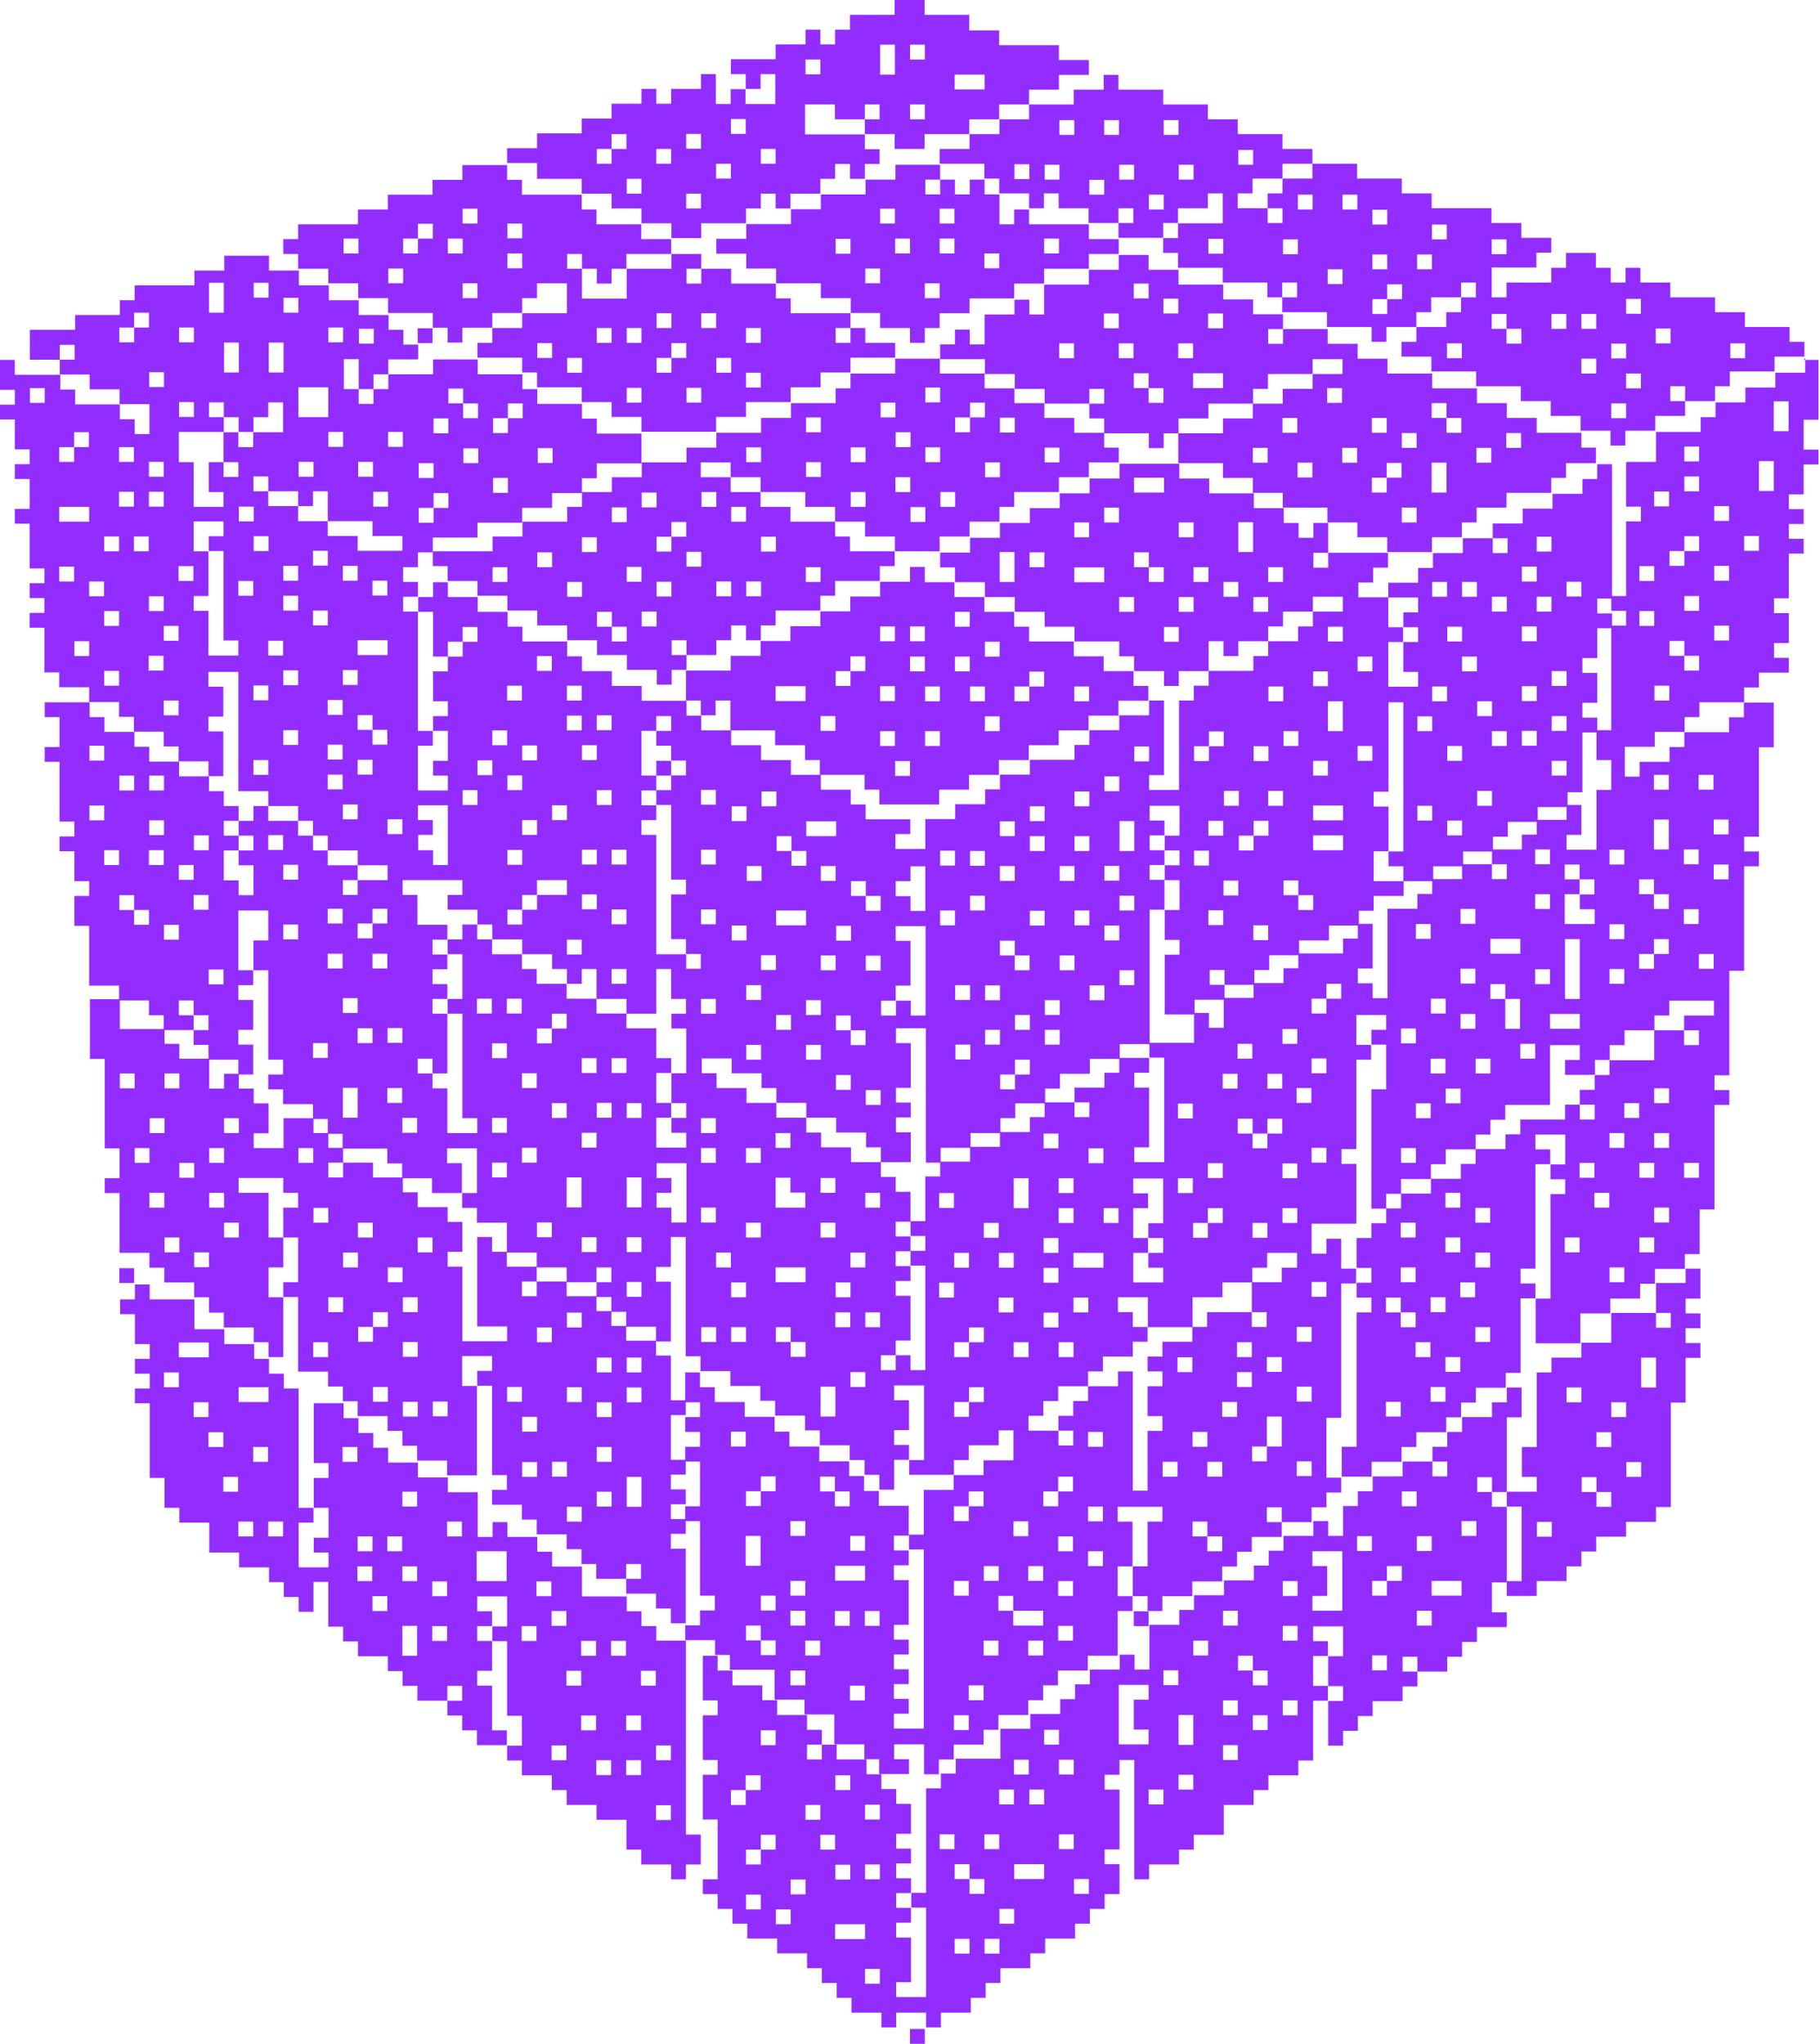 <?xml version="1.0" encoding="UTF-8"?> <svg xmlns="http://www.w3.org/2000/svg" width="595" height="668" viewBox="0 0 595 668" fill="none"><path d="M336.504 38.995H326.732V43.837H316.96V48.681H307.188V53.523H321.804V58.367H326.649V63.209H336.421V68.052H341.265V63.209H346.109V68.052H355.881V72.895H365.653V68.052H370.497V72.895H365.653V77.739H380.269V72.895H385.113V68.052H394.885V63.209H399.729V72.979H385.113V77.822H380.269V82.665H385.113V87.508H399.729V92.351H414.345V97.194H419.189V92.351H424.034V97.194H419.189V102.037H433.805V106.88H448.422V111.723H453.266V106.88H463.038V102.037H467.882V97.194H477.654V92.351H482.498V97.194H477.654V102.037H472.81V106.88H463.038V111.723H458.193V116.566H467.965V121.409H482.581V126.252H497.198V131.095H506.969V135.938H516.741V140.781H526.513V145.624H531.357V140.781H541.129V135.938H550.901V131.095H546.057V126.252H550.901V131.095H560.673V126.252H565.517V121.409H580.133V116.566H589.905V111.723H585.061V106.88H570.445V102.037H560.673V97.194H546.057V92.351H536.285V87.508H531.441V92.351H526.597V87.508H521.753V82.665H511.981V87.508H507.136V92.351H492.52V97.194H487.676V87.424H502.292V82.582H507.136V77.739H497.365V72.895H487.593V68.052H468.049V63.209H458.277V58.367H443.661V53.523H429.045V58.367H419.273V63.209H414.429V68.052H419.273V72.895H414.429V68.052H404.657V63.209H409.501V58.367H419.273V53.523H429.045V48.681H419.273V43.837H404.657V38.995H394.885V34.151H380.269V29.308H365.653V24.465H360.809V29.308H351.037V34.151H336.421V38.995H336.504ZM336.504 58.533H331.66V53.691H336.504V58.533ZM399.896 82.915H395.052V78.073H399.896V82.915ZM477.904 117.067H473.06V112.224H477.904V117.067ZM565.684 112.224H570.529V117.067H565.684V112.224ZM541.296 107.381H546.141V112.224H541.296V107.381ZM536.452 126.92H531.608V122.077H536.452V126.92ZM531.608 97.695H536.452V102.538H531.608V97.695ZM526.764 112.308H531.608V117.15H526.764V112.308ZM526.764 131.846H531.608V136.69H526.764V131.846ZM516.992 102.621H521.836V107.465H516.992V102.621ZM516.992 117.234H521.836V122.077H516.992V117.234ZM507.22 102.621H512.064V107.465H507.22V102.621ZM487.676 78.24H492.52V83.082H487.676V78.24ZM487.676 102.621H492.52V107.465H497.365V112.308H492.52V107.465H487.676V102.621ZM468.132 73.397H472.977V78.24H468.132V73.397ZM463.288 83.166H468.132V88.009H463.288V83.166ZM448.672 68.553H453.516V73.397H448.672V68.553ZM448.672 83.166H453.516V88.009H448.672V83.166ZM448.672 97.778H453.516V92.936H458.361V97.778H453.516V102.621H448.672V97.778ZM438.9 63.627H443.744V68.47H438.9V63.627ZM434.056 88.009H438.9V92.852H434.056V88.009ZM424.284 63.627H429.128V68.47H424.284V63.627ZM419.44 78.24H424.284V83.082H419.44V78.24ZM404.824 49.014H409.668V53.858H404.824V49.014ZM390.208 53.858V58.7H385.364V53.858H390.208ZM380.436 39.245H385.28V44.088H380.436V39.245ZM375.592 63.627H380.436V68.47H375.592V63.627ZM370.747 53.858V58.7H365.903V53.858H370.747ZM360.976 39.245H365.82V44.088H360.976V39.245ZM356.131 58.784H360.976V63.627H356.131V58.784ZM346.36 39.245H351.204V44.088H346.36V39.245ZM341.515 53.858H346.36V58.7H341.515V53.858Z" fill="#922CFF"></path><path d="M590.156 116.984V121.826H580.384V126.67H570.612V131.512H560.84V136.355H555.996V141.199H541.38V150.968H531.608V165.58H536.452V170.423H531.608V194.805H526.764V199.648H531.608V204.491H526.764V238.643H521.92V248.412H526.764V258.182H521.92V277.721H512.148V272.878H516.992V263.108H512.148V267.951H502.376V272.794H497.532V277.637H487.76V282.48H492.604V287.323H487.76V282.48H477.988V287.323H468.216V292.167H463.372V297.009H453.6V326.234H448.756V321.392H443.911V316.548H448.756V301.936H443.911V306.779H439.067V311.622H424.451V316.465H419.607V321.308H409.835V326.151H400.063V335.92H395.219V331.077H390.375V340.847H375.759V345.69H380.603V379.842H370.831V374.999H375.675V355.459H370.831V350.616H375.675V345.773H365.903V350.616H361.059V355.459H351.287V360.302H356.131V365.146H351.287V360.302H341.515V365.146H336.671V369.988H326.899V374.831H317.127V379.674H307.355V384.517H302.511V399.13H297.667V403.973H302.511V408.816H297.667V413.659H302.511V447.811H297.667V442.967H292.823V447.811H287.979V442.967H292.823V438.124H297.667V423.512H292.823V418.669H297.667V413.826H292.823V408.983H297.667V404.14H292.823V399.297H297.667V389.527H292.823V384.684H287.979V379.842H278.207V374.999H268.435V370.155H263.591V365.312H253.819V360.469H244.047V355.626H234.275V350.783H229.431V345.94H239.203V350.783H248.975V355.626H253.819V360.469H263.591V365.312H273.363V370.155H283.134V374.999H287.979V379.842H297.751V370.072H292.906V365.229H297.751V360.386H292.906V355.543H297.751V340.931H292.906V336.087H302.678V380.008H307.522V375.165H317.294V370.322H327.066V365.479H331.91V360.636H341.682V355.793H346.527V350.95H356.298V346.107H366.07V341.264H375.842V297.344H380.686V287.574H375.842V282.731H380.686V277.888H375.842V273.045H380.686V268.202H375.842V263.359H385.614V273.128H380.77V277.971H385.614V282.814H380.77V287.658H385.614V297.427H380.77V307.197H385.614V312.039H380.77V331.578H390.542V326.736H400.314V321.892H395.47V317.049H400.314V321.892H410.086V317.049H414.93V312.206H424.702V307.363H434.474V302.52H444.246V297.677H449.09V292.834H458.862V287.992H449.09V278.222H453.934V263.609H449.09V258.766H453.934V229.541H458.778V278.306H453.934V283.148H458.778V287.992H468.55V283.148H478.322V278.306H488.094V273.462H492.938V268.619H502.71V263.776H512.482V258.934H517.326V239.394H522.17V234.551H517.326V229.708H522.17V219.939H517.326V215.096H522.17V205.326H527.014V200.483H522.17V195.641H527.014V151.719H522.17V156.562H517.326V161.406H507.554V166.248H497.782V171.091H488.01V175.934H492.854V180.777H488.01V175.934H478.238V180.777H468.466V185.62H463.622V190.463H453.85V195.306H463.622V200.149H458.778V204.992H463.622V209.835H458.778V219.605H463.622V224.448H453.85V209.835H458.695V204.992H453.85V195.223H444.078V190.38H448.923V185.537H453.767V180.694H434.223V185.537H429.379V180.694H434.223V170.924H429.379V175.767H424.535V170.924H419.69V166.081H409.919V161.238H395.303V156.395H385.531V151.552H365.987V156.395H356.215V161.238H346.443V166.081H336.671V170.924H326.899V175.767H317.127V180.61H307.355V185.453H312.2V190.297H321.972V195.139H331.743V199.982H341.515V204.826H351.287V209.669H365.903V214.511H370.747V219.354H380.519V224.197H385.364V219.354H395.135V209.585H399.98V214.428H404.824V209.585H414.596V204.742H419.44V199.899H429.212V195.056H438.984V199.899H429.212V204.742H424.368V209.585H414.596V214.428H409.752V219.271H395.135V224.114H390.291V228.957H385.447V258.182H375.675V253.339H380.519V228.957H375.675V233.8H365.903V238.643H356.131V243.486H351.287V248.329H336.671V253.172H326.899V258.015H322.055V262.858H312.283V267.701H302.511V277.47H292.739V272.628H297.584V267.784H282.967V262.941H278.123V258.098H268.351V253.255H258.579V248.412H248.808V243.569H239.036V238.726H229.264V233.883H224.42V229.04H209.803V224.197H200.032V219.354H190.26V214.511H185.416V209.669H170.799V204.826H165.955V199.982H156.183V195.139H146.411V190.297H141.567V195.139H136.723V199.982H141.567V214.595H146.411V209.752H151.256V204.909H156.1V209.752H151.256V214.595H146.411V219.438H141.567V229.208H146.411V234.05H141.567V238.893H146.411V248.663H141.567V253.506H146.411V258.349H136.64V243.736H141.484V238.893H136.64V199.899H131.795V195.056H136.64V190.213H131.795V185.37H136.64V180.527H141.484V175.684H156.1V170.841H170.716V165.998H180.488V161.155H190.26V156.312H195.104V151.469H209.72V141.699H195.104V136.856H190.26V132.014H175.644V127.17H170.799V122.327H156.183V117.484H141.567V122.327H126.951V127.17H122.107V132.014H117.263V127.17H112.419V117.401H117.263V127.17H122.107V122.327H126.951V117.484H136.723V112.641H131.879V107.799H127.035V102.955H117.263V98.112H107.491V93.269H97.719V88.427H87.947V83.584H73.331V88.427H63.559V93.269H44.015V98.112H39.171V102.955H24.555V107.799H9.772V117.568H19.544V112.725H24.388V117.568H19.544V122.411H29.316V127.254H39.088V132.097H48.859V141.867H44.015V137.023H39.171V132.18H24.555V127.338H19.711V122.494H4.844V117.652H0V127.421H4.844V132.264H0V137.107H4.844V146.876H9.688V151.719H4.844V156.562H9.688V166.332H4.844V171.175H9.688V185.787H14.533V190.63H9.688V195.473H14.533V200.316H9.688V205.159H14.533V219.772H19.377V224.615H29.149V229.458H38.921V234.301H43.765V239.144H53.537V243.987H58.381V248.83H68.153V253.673H72.997V239.06H68.153V234.217H72.997V224.448H68.153V219.605H77.925V258.599H87.697V263.442H97.468V268.285H102.313V273.128H107.157V277.971H116.929V282.814H126.701V287.658H116.929V292.5H112.085V287.658H116.929V282.814H107.157V277.971H102.313V273.128H97.468V268.285H87.697V263.442H82.852V268.285H78.008V273.128H82.852V277.971H78.008V282.814H82.852V292.584H78.008V287.741H73.164V277.971H78.008V273.128H73.164V268.285H78.008V263.442H73.164V258.599H68.32V253.756H58.548V248.913H48.776V244.07H43.932V239.227H34.16V234.384H29.316V229.541H14.616V234.384H19.46V244.154H14.616V248.997H19.46V268.536H24.305V273.379H19.46V278.222H24.305V287.992H29.149V292.834H24.305V302.604H29.149V322.143H38.921V326.986H48.693V331.829H53.537V336.672H63.309V331.829H58.464V326.986H63.309V331.829H68.153V336.672H63.309V341.515H68.153V346.358H77.925V351.201H82.769V341.431H77.925V336.589H82.769V326.819H77.925V321.976H82.769V317.133H77.925V297.594H87.697V307.363H82.852V317.133H87.697V346.358H92.541V351.201H87.697V356.044H92.541V360.887H102.313V365.73H107.157V370.573H112.001V375.416H126.617V380.259H131.461V385.102H141.233V389.945H151.005V380.175H146.161V375.332H155.933V389.945H151.089V394.788H155.933V399.631H165.705V409.4H175.477V414.243H185.248V419.086H195.02V414.243H199.865V419.086H195.02V423.93H199.865V428.772H204.709V433.615H214.481V438.458H219.325V418.919H214.481V414.077H219.325V404.307H224.169V443.301H229.013V448.144H238.785V452.987H248.557V457.83H253.401V462.673H263.173V467.517H268.017V472.359H277.789V477.202H282.633V482.046H287.478V486.888H292.322V477.119H297.166V472.276H292.322V467.433H297.166V457.664H292.322V452.82H302.094V477.202H297.249V482.046H311.866V477.202H316.71V472.359H326.482V467.517H331.326V477.286H321.554V482.129H311.782V486.972H302.01V501.584H297.166V506.427H302.01V564.961H292.238V560.118H297.082V555.275H292.238V550.432H297.082V545.589H292.238V540.746H297.082V535.903H292.238V531.06H297.082V516.447H292.238V511.604H297.082V506.761H292.238V501.918H297.082V492.149H287.311V487.306H282.466V482.463H277.622V477.62H267.85V472.777H258.078V467.934H253.234V463.091H243.462V458.248H233.69V453.405H228.846V448.562H224.002V458.331H228.846V463.174H224.002V468.017H228.846V472.861H224.002V477.703H228.846V492.316H224.002V497.159H228.846V521.541H233.69V526.384H228.846V531.227H224.002V536.07H233.774V540.913H238.618V545.756H253.234V555.525H263.006V560.368H272.778V570.138H282.55V574.981H287.394V579.824H297.166V574.981H292.322V570.138H302.094V579.907H306.938V575.064H311.782V570.221H321.554V565.378H326.398V560.535H336.17V555.693H341.014V550.849H345.858V546.006H355.63V541.163H365.402V526.551H370.246V521.708H365.402V511.939H370.246V497.326H365.402V492.483H380.018V497.326H375.174V511.939H370.33V521.708H375.174V526.551H380.018V521.708H389.79V516.865H399.562V512.022H404.406V507.179H409.25V502.336H419.022V497.493H414.178V492.65H419.022V497.493H428.794V492.65H433.638V487.807H438.483V482.964H433.638V463.425H438.483V419.504H443.327V414.661H438.483V404.892H433.638V409.734H428.794V399.965H443.41V380.426H438.566V375.583H443.41V346.358H448.254V341.515H443.41V331.745H453.182V336.589H448.338V341.431H453.182V356.044H448.338V395.039H453.182V390.195H458.026V385.352H467.798V380.509H472.642V375.667H482.414V370.823H487.259V365.98H492.103V361.137H506.719V341.598H516.491V346.441H511.647V351.284H521.418V346.441H526.263V341.598H531.107V336.755H540.879V331.912H545.723V327.069H560.339V331.912H550.567V336.755H555.411V341.598H550.567V336.755H540.795V346.525H526.179V351.368H521.335V356.211H516.491V361.054H521.335V365.897H516.491V361.054H511.647V365.897H497.03V370.74H492.186V375.583H482.414V380.426H477.57V385.269H467.798V390.112H458.026V394.955H453.182V399.798H448.338V404.641H443.494V414.41H448.338V419.253H443.494V424.096H448.338V428.939H443.494V472.861H438.65V482.63H448.422V477.787H458.193V472.944H463.038V468.101H472.81V463.258H477.654V458.415H482.498V453.572H492.27V448.729H497.114V424.347H501.958V419.504H497.114V414.661H501.958V380.509H506.802V375.667H501.958V370.823H511.73V380.593H506.886V385.436H511.73V390.279H506.886V424.43H502.042V439.043H516.658V429.273H526.43V424.43H536.202V419.587H541.046V414.744H550.818V409.901H555.662V395.289H560.506V361.137H565.35V356.294H560.506V351.452H565.35V317.3H570.194V283.148H575.039V278.306H570.194V273.462H575.039V244.237H579.883V229.625H570.111V234.468H565.267V239.311H550.651V244.154H545.806V248.997H536.035V253.84H531.19V244.07H540.962V239.227H550.734V234.384H555.578V229.541H570.194V224.698H575.039V219.855H584.81V215.012H579.966V210.169H584.81V200.4H579.966V195.557H584.81V180.944H589.655V176.102H584.81V171.258H589.655V166.415H584.81V161.572H589.655V151.803H594.499V146.96H589.655V137.191H594.499V117.652H589.655L590.156 116.984ZM502.376 199.899V195.056H507.22V199.899H502.376ZM512.148 253.506H507.304V248.663H512.148V253.506ZM512.148 238.893H507.304V234.05H512.148V238.893ZM512.148 190.13H516.992V194.973H512.148V190.13ZM512.148 219.354V224.197H507.304V219.354H512.148ZM502.376 175.434H507.22V180.276H502.376V175.434ZM497.532 185.203H502.376V190.046H497.532V185.203ZM497.532 204.742H502.376V209.585H497.532V204.742ZM497.532 224.281H502.376V229.124H497.532V224.281ZM497.532 238.893H502.376V243.736H497.532V238.893ZM477.988 273.045H473.144V268.202H477.988V273.045ZM477.988 248.663H473.144V243.82H477.988V248.663ZM477.988 219.438V214.595H482.832V219.438H477.988ZM487.76 263.359H482.916V258.516H487.76V263.359ZM492.604 243.82H487.76V238.977H492.604V243.82ZM487.76 195.056H492.604V199.899H487.76V195.056ZM487.76 229.208V234.05H482.916V229.208H487.76ZM477.988 190.213H482.832V195.056H477.988V190.213ZM477.988 204.826V209.669H473.144V204.826H477.988ZM468.216 190.213H473.06V195.056H468.216V190.213ZM468.216 224.365H473.06V229.208H468.216V224.365ZM463.372 234.134H468.216V238.977H463.372V234.134ZM463.372 263.359H468.216V268.202H463.372V263.359ZM443.828 214.595H448.672V219.438H443.828V214.595ZM443.828 243.82H448.672V248.663H443.828V243.82ZM331.66 190.213H326.816V180.443H331.66V190.213ZM341.432 185.37H336.588V180.527H341.432V185.37ZM385.364 170.758H390.208V175.6H385.364V170.758ZM370.747 156.145H380.519V160.988H370.747V156.145ZM351.204 170.758H356.048V175.6H351.204V170.758ZM360.976 190.297H351.204V185.453H360.976V190.297ZM360.976 170.758V165.915H365.82V170.758H360.976ZM370.747 199.982H365.903V195.139H370.747V199.982ZM375.592 190.213V185.37H370.747V180.527H375.592V185.37H380.436V190.213H375.592ZM385.364 209.752H380.519V204.909H385.364V209.752ZM390.208 199.982H385.364V195.139H390.208V199.982ZM395.052 190.213H390.208V185.37H395.052V190.213ZM404.824 195.056H399.98V190.213H404.824V195.056ZM404.824 180.443V170.674H409.668V180.443H404.824ZM414.596 199.982H409.752V195.139H414.596V199.982ZM419.44 190.213H414.596V185.37H419.44V190.213ZM399.896 302.353H395.052V297.51H399.896V302.353ZM395.052 273.128V268.285H399.896V273.128H395.052ZM404.824 292.667H399.98V287.824H404.824V292.667ZM414.596 307.28H409.752V302.437H414.596V307.28ZM414.596 263.359V258.516H419.44V263.359H414.596ZM438.984 238.977H434.14V229.208H438.984V238.977ZM434.14 204.826H438.984V209.669H434.14V204.826ZM429.295 219.438H434.14V224.281H429.295V219.438ZM429.295 248.663H434.14V253.506H429.295V248.663ZM429.295 263.275H439.067V268.118H429.295V263.275ZM429.295 273.045H439.067V277.888H429.295V273.045ZM429.295 292.584V297.427H424.451V292.584H419.607V287.741H424.451V292.584H429.295ZM424.451 238.977V243.82H419.607V238.977H424.451ZM414.679 224.365H419.523V229.208H414.679V224.365ZM409.835 243.903H414.679V248.747H409.835V243.903ZM409.835 273.128V268.285H414.679V273.128H409.835V277.971H404.991V273.128H409.835ZM404.991 258.516V263.359H400.147V258.516H404.991ZM390.375 243.903H395.219V239.06H400.063V243.903H395.219V248.747H390.375V243.903ZM390.375 278.055H395.219V282.898H390.375V278.055ZM317.211 346.275H312.367V341.431H317.211V346.275ZM322.055 341.431V336.589H326.899V341.431H322.055ZM336.671 351.201H331.827V356.044H326.983V351.201H331.827V346.358H336.671V351.201ZM336.671 336.589H331.827V331.745H336.671V336.589ZM346.443 341.431H341.599V336.589H346.443V341.431ZM351.287 302.437V297.594H356.131V302.437H351.287ZM370.831 321.976H365.987V317.133H370.831V321.976ZM370.831 297.594H365.987V292.751H370.831V297.594ZM370.831 243.987H375.675V248.83H370.831V243.987ZM370.831 268.369V278.138H365.987V268.369H370.831ZM361.059 253.756H365.903V258.599H361.059V253.756ZM361.059 282.981H365.903V287.824H361.059V282.981ZM361.059 302.52H365.903V307.363H361.059V302.52ZM361.059 322.059V326.902H356.215V322.059H361.059ZM351.287 258.683H356.131V263.526H351.287V258.683ZM351.287 273.295H356.131V278.138H351.287V273.295ZM346.443 283.065H351.287V287.908H346.443V283.065ZM346.443 312.29H351.287V317.133H346.443V312.29ZM346.443 326.902V331.745H341.599V326.902H346.443ZM336.671 263.526H341.515V268.369H336.671V263.526ZM336.671 273.295H341.515V278.138H336.671V273.295ZM336.671 297.677H341.515V302.52H336.671V297.677ZM326.899 268.453H331.743V273.295H326.899V268.453ZM326.899 283.065H331.743V287.908H326.899V283.065ZM326.899 307.447H331.743V312.29H336.588V317.133H331.743V312.29H326.899V307.447ZM326.899 322.059V326.902H322.055V322.059H326.899ZM317.127 278.138H321.972V282.981H317.127V278.138ZM317.127 292.751H321.972V297.594H317.127V292.751ZM317.127 321.976V326.819H312.283V321.976H317.127ZM307.355 278.055H312.2V282.898H307.355V278.055ZM307.355 297.594H312.2V302.437H307.355V297.594ZM248.808 346.358H243.963V341.515H248.808V346.358ZM248.808 326.819H243.963V321.976H248.808V326.819ZM248.808 317.049V312.206H253.652V317.049H248.808ZM258.579 336.589H253.735V331.745H258.579V336.589ZM253.735 302.437V297.594H263.507V302.437H253.735ZM268.351 346.358H263.507V341.515H268.351V346.358ZM268.351 331.745H263.507V326.902H268.351V331.745ZM268.351 317.133V312.29H273.196V317.133H268.351ZM268.351 287.908V283.065H273.196V287.908H268.351ZM278.123 356.211H273.279V351.368H278.123V356.211ZM278.123 341.598V336.755H273.279V331.912H278.123V336.755H282.967V341.598H278.123ZM287.895 361.137H283.051V356.294H287.895V361.137ZM283.051 317.216V312.373H287.895V317.216H283.051ZM292.823 287.992H297.667V283.148H302.511V297.761H297.667V292.918H292.823V287.992ZM292.823 326.986V322.143H297.667V307.53H292.823V302.688H302.595V331.912H297.751V327.069H292.906V331.912H288.062V327.069H292.906L292.823 326.986ZM278.207 287.992H283.051V292.834H287.895V297.677H283.051V292.834H278.207V287.992ZM278.207 302.604V307.447H273.363V302.604H278.207ZM263.591 268.453H273.363V273.295H263.591V268.453ZM258.746 273.295V278.138H263.591V282.981H258.746V278.138H253.902V273.295H258.746ZM248.975 258.683H253.819V263.526H248.975V258.683ZM248.975 283.065V287.908H244.13V283.065H248.975ZM239.203 263.526H244.047V268.369H239.203V263.526ZM239.203 302.52H244.047V307.363H239.203V302.52ZM175.811 146.459H180.655V151.302H175.811V146.459ZM161.195 136.689H166.039V131.846H170.883V136.689H166.039V141.533H161.195V136.689ZM161.195 156.228H166.039V161.072H161.195V156.228ZM156.35 151.385H151.506V146.542H156.35V151.385ZM146.578 127.004H151.423V131.846H156.267V136.689H151.423V131.846H146.578V127.004ZM141.734 136.773H146.578V141.616H141.734V136.773ZM136.89 151.385H141.734V156.228H136.89V151.385ZM136.89 165.998H141.734V161.155H146.578V165.998H141.734V170.841H136.89V165.998ZM117.346 107.465H122.19V112.307H117.346V107.465ZM14.616 131.68H9.772V126.836H14.616V131.68ZM63.392 273.045H68.236V277.888H63.392V273.045ZM48.776 253.506H53.62V258.349H48.776V253.506ZM48.776 268.118H53.62V272.961H48.776V268.118ZM39.004 253.506H43.848V258.349H39.004V253.506ZM29.232 243.736H34.076V248.579H29.232V243.736ZM29.232 268.118V263.275H34.076V268.118H29.232ZM34.076 282.731V277.888H38.921V282.731H34.076ZM48.693 302.27H43.848V297.427H39.004V292.584H43.848V297.427H48.693V302.27ZM48.693 282.731V277.888H53.537V282.731H48.693ZM58.464 307.113H53.62V302.27H58.464V307.113ZM58.464 287.574V282.731H63.309V287.574H58.464ZM63.309 297.344V292.5H68.153V297.344H63.309ZM73.08 321.725H68.236V316.883H73.08V321.725ZM87.697 277.805V272.961H92.541V277.805H87.697ZM97.468 307.029H92.624V302.186H97.468V307.029ZM97.468 287.49H92.624V282.647H97.468V287.49ZM234.024 365.479V370.322H229.18V365.479H234.024ZM229.18 380.092V375.249H234.024V380.092H229.18ZM234.024 394.704V399.547H229.18V394.704H234.024ZM234.024 331.328H229.18V326.485H234.024V331.328ZM229.18 258.182H234.024V263.025H229.18V258.182ZM229.18 277.721H234.024V282.564H229.18V277.721ZM229.18 297.26H234.024V302.103H229.18V297.26ZM204.792 277.721V282.564H199.948V277.721H204.792ZM199.948 316.715H204.792V321.558H199.948V316.715ZM195.104 263.108V258.266H199.948V263.108H195.104ZM199.948 302.103V297.26H204.792V302.103H199.948ZM195.104 233.8H199.948V238.643H195.104V233.8ZM195.104 243.569V248.412H190.26V243.569H195.104ZM190.26 282.564V277.721H195.104V282.564H190.26ZM195.104 292.333V297.176H190.26V292.333H195.104ZM185.332 224.114H190.176V228.957H185.332V224.114ZM185.332 233.883H190.176V238.726H185.332V233.883ZM170.716 258.266H165.872V253.423H170.716V258.266ZM175.56 268.035V272.878H170.716V268.035H175.56ZM170.716 277.805V282.647H165.872V277.805H170.716ZM170.716 297.344V292.5H175.56V287.658H185.332V292.5H175.56V297.344H170.716V302.186H165.872V297.344H170.716ZM185.332 307.113H190.176V311.956H185.332V307.113ZM185.332 263.192V268.035H180.488V263.192H185.332ZM175.56 214.428H180.404V219.271H175.56V214.428ZM175.56 243.653V248.496H170.716V243.653H175.56ZM165.788 224.114H170.632V228.957H165.788V224.114ZM160.944 238.726H165.788V243.569H160.944V238.726ZM156.1 248.496H160.944V253.339H156.1V248.496ZM151.256 258.266H156.1V263.108H151.256V258.266ZM136.64 272.878H141.484V268.035H136.64V263.192H146.411V282.731H141.567V277.888H136.723V273.045L136.64 272.878ZM126.868 141.199H131.712V146.041H126.868V141.199ZM126.868 160.738V165.58H122.023V160.738H126.868ZM117.096 150.968H121.94V155.811H117.096V150.968ZM107.324 107.047H112.168V111.89H107.324V107.047ZM112.168 141.199V146.041H107.324V141.199H112.168ZM107.324 126.586V136.355H97.552V126.586H107.324ZM102.48 150.968V155.811H97.635V150.968H102.48ZM92.708 97.361H97.552V102.204H92.708V97.361ZM92.708 111.973V121.743H87.864V111.973H92.708ZM82.936 92.434H87.78V97.278H82.936V92.434ZM78.092 111.973V121.743H73.248V111.973H78.092ZM68.32 92.434H73.164V102.204H68.32V92.434ZM58.548 107.047H63.392V111.89H58.548V107.047ZM58.548 131.429H63.392V136.272H58.548V131.429ZM58.548 141.199H73.164V136.355H68.32V131.512H73.164V136.355H78.008V141.199H82.852V136.355H87.697V131.512H92.541V141.282H82.769V146.125H77.925V141.282H73.08V151.051H77.925V155.895H73.08V151.051H68.236V160.821H73.08V165.664H63.309V151.051H58.464V141.282L58.548 141.199ZM82.936 170.423H78.092V165.58H82.936V170.423ZM87.78 175.266V180.109H82.936V175.266H87.78ZM53.62 121.66V126.502H48.776V121.66H53.62ZM43.848 107.047V111.89H39.004V107.047H43.848V102.204H48.693V107.047H43.848ZM48.693 150.968H53.537V155.811H48.693V150.968ZM48.693 160.738H53.537V165.58H48.693V160.738ZM53.537 194.889V199.732H48.693V194.889H53.537ZM38.921 146.125H43.765V150.968H38.921V146.125ZM19.377 146.125H24.221V141.282H29.065V146.125H24.221V150.968H19.377V146.125ZM19.377 165.664H29.149V170.507H19.377V165.664ZM19.377 190.046V185.203H24.221V190.046H19.377ZM29.149 214.428H24.305V209.585H29.149V214.428ZM29.149 194.889V190.046H33.993V194.889H29.149ZM38.921 224.114H34.076V219.271H38.921V224.114ZM38.921 204.575H34.076V199.732H38.921V204.575ZM38.921 180.193H34.076V175.35H38.921V180.193ZM38.921 165.58V160.738H43.765V165.58H38.921ZM43.765 180.193V175.35H48.609V180.193H43.765ZM48.609 219.188V214.344H53.453V219.188H48.609ZM58.381 233.8H53.537V228.957H58.381V233.8ZM58.381 209.418H53.537V204.575H58.381V209.418ZM58.381 189.879V185.036H63.225V189.879H58.381ZM77.925 214.261H68.153V199.648H63.309V194.805H68.153V180.193H63.309V170.423H73.08V175.266H68.236V180.109H73.08V209.334H77.925V214.261ZM77.925 194.722V189.879H82.769V194.722H77.925ZM87.697 253.255H82.852V248.412H87.697V253.255ZM87.697 228.873H82.852V224.03H87.697V228.873ZM87.697 214.261V209.418H92.541V214.261H87.697ZM97.468 243.486H92.624V238.643H97.468V243.486ZM97.468 223.947H92.624V219.104H97.468V223.947ZM97.468 199.565H92.624V194.722H97.468V199.565ZM97.468 189.795H92.624V184.952H97.468V189.795ZM97.468 170.256V165.413H87.697V160.57H82.852V155.727H87.697V160.57H97.468V165.413H102.313V160.57H107.157V170.34H121.773V175.183H131.545V180.026H116.929V175.183H107.157V170.34H97.385L97.468 170.256ZM112.085 189.795V184.952H116.929V189.795H112.085ZM116.929 219.02V223.863H112.085V219.02H116.929ZM116.929 209.251H126.701V214.094H116.929V209.251ZM121.773 194.638V189.795H126.617V194.638H121.773ZM131.545 267.784V272.628H126.701V267.784H131.545ZM107.157 233.633V228.79H112.001V233.633H107.157ZM112.001 243.402V248.245H107.157V243.402H112.001ZM107.157 184.869H102.313V180.026H107.157V184.869ZM102.313 204.408V199.565H107.157V204.408H102.313ZM107.157 258.015V253.172H112.001V258.015H107.157ZM116.929 267.784H112.085V262.941H116.929V267.784ZM121.773 253.172H116.929V248.329H121.773V253.172ZM121.773 243.402V238.559H116.929V233.716H121.773V238.559H126.617V243.402H121.773ZM131.545 336.004V340.847H126.701V336.004H131.545ZM116.929 301.853H121.773V297.009H126.617V301.853H121.773V306.695H116.929V301.853ZM116.929 326.234V331.077H112.085V326.234H116.929ZM107.157 297.009H112.001V301.853H107.157V297.009ZM107.157 345.773H102.313V340.931H107.157V345.773ZM107.157 316.548V311.706H112.001V316.548H107.157ZM116.929 365.312H112.085V355.543H116.929V365.312ZM121.773 340.931H116.929V336.087H121.773V340.931ZM121.773 316.548V311.706H126.617V316.548H121.773ZM126.617 360.469V355.626H131.461V360.469H126.617ZM136.389 370.239H131.545V365.396H136.389V370.239ZM155.933 331.244V326.401H160.777V331.244H155.933ZM165.705 384.852H160.86V380.008H165.705V384.852ZM165.705 370.239H160.86V365.396H165.705V370.239ZM165.705 345.857H160.86V341.014H165.705V345.857ZM165.705 331.244V326.401H170.549V331.244H165.705ZM175.477 350.783V355.626H170.632V350.783H175.477ZM170.632 380.008V375.165H175.477V380.008H170.632ZM180.404 404.39H175.56V399.547H180.404V404.39ZM175.56 341.014V336.171H180.404V331.328H185.248V336.171H180.404V341.014H175.56ZM180.404 365.396V360.553H185.248V365.396H180.404ZM185.248 394.621V384.852H190.093V394.621H185.248ZM195.02 409.233H190.176V404.39H195.02V409.233ZM195.02 375.082H190.176V370.239H195.02V375.082ZM190.176 350.7V345.857H195.02V350.7H190.176ZM199.948 365.312H195.104V360.469H199.948V365.312ZM199.948 350.7V345.857H204.792V350.7H199.948ZM209.72 423.846H204.876V419.003H209.72V423.846ZM209.72 409.233H204.876V404.39H209.72V409.233ZM209.72 394.621H204.876V384.852H209.72V394.621ZM209.72 365.396H204.876V360.553H209.72V365.396ZM224.336 399.547H219.492V394.704H214.648V389.861H219.492V385.018H214.648V380.175H224.42V399.714L224.336 399.547ZM224.336 331.328H219.492V336.171H224.336V350.783H219.492V360.553H224.336V365.396H219.492V370.239H224.336V375.082H214.564V365.312H219.408V360.469H214.564V350.7H219.408V345.857H214.564V336.087H204.792V331.244H195.02V326.401H185.248V321.558H175.477V316.715H170.632V311.872H160.86V307.029H156.016V302.186H151.172V307.029H146.328V311.872H151.172V326.485H146.328V331.328H151.172V365.479H156.016V370.322H146.244V355.71H141.4V350.867H136.556V346.024H141.4V350.867H146.244V331.328H141.4V326.485H146.244V321.642H141.4V316.799H146.244V311.956H141.4V307.113H146.244V302.27H136.472V292.5H131.628V287.658H151.172V292.5H146.328V297.344H156.1V302.186H160.944V307.029H170.716V311.872H180.488V316.715H185.332V321.558H190.176V316.715H195.02V326.485H204.792V331.328H214.564V316.715H219.408V326.485H224.253V331.328H224.336ZM224.336 316.715V311.872H214.564V272.878H209.72V268.035H214.564V263.192H209.72V258.349H214.564V253.506H209.72V238.893H214.564V234.05H219.408V238.893H214.564V243.736H219.408V248.579H224.253V253.423H219.408V258.266H214.564V263.108H219.408V287.49H224.253V292.333H219.408V306.946H224.253V311.789H229.097V316.632H224.253L224.336 316.715ZM234.108 438.625H229.264V433.783H234.108V438.625ZM234.108 414.243V409.4H238.952V414.243H234.108ZM243.88 438.625H239.036V433.783H243.88V438.625ZM243.88 424.013H239.036V419.17H243.88V424.013ZM248.724 404.474H243.88V399.631H248.724V404.474ZM248.724 380.092H243.88V375.249H248.724V380.092ZM253.568 370.322H258.412V375.165H253.568V370.322ZM263.34 443.468H258.496V438.625H253.652V433.783H258.496V438.625H263.34V443.468ZM263.34 419.086H253.568V414.243H263.34V419.086ZM263.34 394.704H253.568V384.935H258.412V389.778H263.257V394.621L263.34 394.704ZM282.884 389.861H287.728V394.704H282.884V389.861ZM278.04 409.4H282.884V414.243H278.04V409.4ZM278.04 419.17V424.013H273.196V419.17H278.04ZM268.268 385.018H273.112V389.861H268.268V385.018ZM268.268 399.631H273.112V404.474H268.268V399.631ZM273.112 463.008H268.268V453.238H273.112V463.008ZM273.112 433.783V428.939H277.956V433.783H273.112ZM282.884 453.321H278.04V448.478H282.884V453.321ZM282.884 433.783V428.939H287.728V433.783H282.884ZM238.952 472.777V467.934H243.796V472.777H238.952ZM243.796 502.002H248.641V511.771H243.796V502.002ZM253.568 540.996H248.724V536.153H243.88V531.31H248.724V536.153H253.568V540.996ZM253.568 526.384H248.724V521.541H253.568V526.384ZM253.568 487.389H248.724V492.232H243.88V487.389H248.724V482.546H253.568V487.389ZM282.8 502.002V506.845H277.956V502.002H282.8ZM282.8 511.771V516.615H273.029V511.771H282.8ZM258.412 497.159H263.257V502.002H258.412V497.159ZM258.412 516.698H263.257V521.541H258.412V516.698ZM258.412 526.467H263.257V531.31H258.412V526.467ZM263.257 550.849H258.412V546.006H263.257V550.849ZM268.101 541.08H263.257V536.237H268.101V541.08ZM268.101 487.473V482.63H272.945V487.473H277.789V492.316H272.945V487.473H268.101ZM272.945 531.394V526.551H277.789V531.394H272.945ZM282.717 555.776H277.873V550.933H282.717V555.776ZM287.561 531.394H282.717V526.551H287.561V531.394ZM419.273 336.338H424.117V341.181H419.273V336.338ZM419.273 385.102V380.259H424.117V385.102H419.273ZM424.117 394.871V399.714H419.273V394.871H424.117ZM414.345 350.95H419.189V355.793H414.345V350.95ZM414.345 370.49V365.646H419.189V370.49H414.345V375.332H409.501V370.49H404.657V365.646H409.501V370.49H414.345ZM414.345 399.714V404.557H409.501V399.714H414.345ZM404.573 341.181H409.417V346.024H404.573V341.181ZM399.729 350.95H404.573V355.793H399.729V350.95ZM394.885 380.175H399.729V385.018H394.885V380.175ZM394.885 399.714V394.871H399.729V399.714H394.885V404.557H390.041V399.714H394.885ZM385.113 360.72H389.957V365.563H385.113V360.72ZM385.113 385.102H389.957V389.945H385.113V385.102ZM370.497 409.484H375.341V404.641H370.497V394.871H375.341V390.028H370.497V385.186H380.269V399.798H375.425V404.641H380.269V409.484H375.425V414.327H380.269V419.17H370.497V409.4V409.484ZM365.653 394.871V399.714H360.809V394.871H365.653ZM355.881 375.332H360.725V380.175H355.881V375.332ZM360.725 409.484V414.327H350.953V409.484H360.725ZM346.109 399.714V394.871H350.953V399.714H346.109ZM350.953 438.709V443.552H346.109V438.709H350.953ZM350.953 424.096H355.797V428.939H350.953V424.096ZM350.953 385.102V389.945H346.109V385.102H350.953ZM341.181 370.49H346.025V375.332H341.181V370.49ZM341.181 404.641H346.025V409.484H341.181V404.641ZM341.181 414.41H346.025V419.253H341.181V414.41ZM341.181 429.023H346.025V433.866H341.181V429.023ZM331.409 385.102H336.254V394.871H331.409V385.102ZM336.254 438.709V443.552H331.409V438.709H336.254ZM331.409 409.484V414.327H326.565V409.484H331.409ZM316.793 409.484V414.327H311.949V409.484H316.793ZM307.021 389.945H311.866V394.788H307.021V389.945ZM307.021 424.096V419.253H311.866V424.096H307.021ZM321.637 458.248H316.793V463.091H311.949V458.248H316.793V453.405H321.637V458.248ZM321.637 438.709H316.793V443.552H311.949V438.709H316.793V433.866H321.637V438.709ZM321.637 404.557V399.714H326.482V404.557H321.637ZM326.482 428.939V424.096H331.326V428.939H326.482ZM331.326 497.242H336.17V502.086H331.326V497.242ZM326.482 511.855V516.698H321.637V511.855H326.482ZM311.866 492.316H316.71V487.473H321.554V492.316H316.71V497.159H311.866V492.316ZM311.866 516.698H316.71V521.541H311.866V516.698ZM316.71 565.462H311.866V560.619H316.71V565.462ZM321.554 555.693H316.71V550.849H321.554V555.693ZM326.398 541.08H321.554V536.237H326.398V541.08ZM341.014 541.08H336.17V536.237H341.014V541.08ZM341.014 531.31H331.242V526.467H326.398V521.624H331.242V526.467H341.014V531.31ZM341.014 516.698H336.17V511.855H341.014V516.698ZM350.786 536.237H345.942V531.394H350.786V536.237ZM350.786 521.624H345.942V516.781H350.786V521.624ZM350.786 507.012H345.942V502.169H350.786V507.012ZM350.786 487.473H345.942V492.316H341.098V487.473H345.942V482.63H350.786V487.473ZM360.558 511.855H355.714V507.012H360.558V511.855ZM360.558 497.242H355.714V492.399H360.558V497.242ZM360.558 472.861H355.714V468.017H360.558V472.861ZM384.946 482.63H380.102V477.787H384.946V482.63ZM384.946 448.478V443.635H389.79V448.478H384.946ZM394.718 468.017V472.861H389.874V468.017H394.718ZM399.562 507.012H394.718V502.169H389.874V497.326H394.718V502.169H399.562V507.012ZM399.562 482.63H394.718V477.787H399.562V482.63ZM404.406 463.091H399.562V458.248H404.406V463.091ZM404.406 453.321V448.478H409.25V453.321H404.406ZM404.406 443.552V438.709H409.25V443.552H404.406ZM419.022 472.777H414.178V477.62H409.334V472.777H414.178V463.008H419.022V472.777ZM419.022 448.395H414.178V443.552H419.022V448.395ZM419.022 414.243V419.086H409.25V428.856H414.095V433.699H409.25V428.856H394.634V433.699H389.79V438.542H380.018V443.385H375.174V448.228H380.018V453.071H375.174V462.84H380.018V467.683H375.174V487.222H370.33V448.228H365.486V453.071H355.714V457.914H350.87V462.757H346.025V467.6H350.87V472.443H346.025V467.6H336.254V462.757H341.098V457.914H345.942V453.071H355.714V448.228H360.558V443.385H370.33V438.542H375.174V433.699H370.33V428.856H365.486V424.013H375.258V433.783H389.874V424.013H399.646V419.17H409.417V414.327H414.262V409.484H424.034V414.327H419.189L419.022 414.243ZM428.794 482.463H423.95V477.62H428.794V482.463ZM428.794 458.081H423.95V453.238H428.794V458.081ZM428.794 438.542H423.95V433.699H428.794V438.542ZM433.638 419.003V423.846H428.794V419.003H433.638ZM423.867 360.469V355.626H428.711V360.469H423.867ZM433.638 380.008H428.794V375.165H433.638V380.008ZM433.638 350.783H428.794V345.94H433.638V350.783ZM438.483 326.401H433.638V331.244H428.794V326.401H433.638V321.558H438.483V326.401ZM501.875 277.637H506.719V282.48H501.875V277.637ZM501.875 292.25H506.719V297.093H501.875V292.25ZM487.259 306.862H497.03V311.706H487.259V306.862ZM477.487 297.093H482.331V301.936H477.487V297.093ZM477.487 316.632H482.331V321.475H477.487V316.632ZM472.642 326.401V331.244H467.798V326.401H472.642ZM462.871 302.019H467.715V306.862H462.871V302.019ZM458.026 336.171H462.871V341.014H458.026V336.171ZM462.871 380.092H458.026V375.249H462.871V380.092ZM467.715 365.479H462.871V360.636H467.715V365.479ZM467.715 350.867V346.024H472.559V350.867H467.715ZM477.487 360.636H472.642V355.793H477.487V360.636ZM477.487 336.254V331.411H482.331V336.254H477.487ZM487.259 350.867H482.414V346.024H487.259V350.867ZM492.103 336.254V326.485H487.259V321.642H492.103V326.485H496.947V336.254H492.103ZM501.875 346.024H497.03V341.181H501.875V346.024ZM501.875 321.642V316.799H506.719V321.642H501.875ZM516.491 336.254H506.719V331.411H516.491V336.254ZM516.491 326.485H511.647V306.946H516.491V326.485ZM521.335 292.333H516.491V297.176H521.335V302.019H511.563V292.25H516.407V287.407H511.563V282.564H516.407V287.407H521.251V292.25L521.335 292.333ZM472.559 389.861H477.403V394.704H472.559V389.861ZM472.559 404.474H477.403V409.317H472.559V404.474ZM467.715 424.013H472.559V428.856H467.715V424.013ZM457.943 399.631H462.787V404.474H457.943V399.631ZM457.943 414.243H462.787V419.086H457.943V414.243ZM457.943 463.008H453.099V458.164H457.943V463.008ZM457.943 433.783V428.939H453.099V424.096H457.943V428.939H462.787V433.783H457.943ZM462.787 443.552V438.709H467.631V443.552H462.787ZM472.559 458.164H467.715V453.321H472.559V458.164ZM477.403 448.395H472.559V443.552H477.403V448.395ZM477.403 424.013V419.17H482.247V424.013H477.403ZM487.175 438.625H482.331V433.783H487.175V438.625ZM487.175 414.243H482.331V409.4H487.175V414.243ZM487.175 399.631H482.331V394.788H487.175V399.631ZM540.795 380.092V384.935H535.951V380.092H540.795ZM516.407 409.317H511.563V404.474H516.407V409.317ZM516.407 384.935V380.092H521.251V384.935H516.407ZM521.251 394.704V389.861H526.096V394.704H521.251ZM531.023 419.086H526.179V414.243H531.023V419.086ZM531.023 375.165H526.179V370.322H531.023V375.165ZM531.023 365.396V360.553H535.868V365.396H531.023ZM540.795 409.317H535.951V404.474H540.795V409.317ZM545.639 399.547H540.795V394.704H545.639V399.547ZM545.639 375.165H540.795V370.322H545.639V375.165ZM545.639 360.553H540.795V355.71H545.639V360.553ZM555.411 384.935H550.567V380.092H555.411V384.935ZM560.255 316.632H555.411V311.789H560.255V316.632ZM565.1 287.407H560.255V282.564H565.1V287.407ZM565.1 267.868V272.711H560.255V267.868H565.1ZM555.328 253.255H560.172V258.098H555.328V253.255ZM550.484 277.637H555.328V282.48H550.484V277.637ZM550.484 297.176H555.328V302.019H550.484V297.176ZM540.712 253.255H545.556V258.098H540.712V253.255ZM540.712 267.868H545.556V277.637H540.712V267.868ZM535.868 287.407H540.712V292.25H545.556V297.093H540.712V292.25H535.868V287.407ZM535.868 311.789H540.712V306.946H545.556V311.789H540.712V316.632H535.868V311.789ZM531.023 321.558H526.179V316.715H531.023V321.558ZM531.023 306.946H526.179V302.103H531.023V306.946ZM531.023 282.564H526.179V277.721H531.023V282.564ZM540.795 160.654H545.639V165.497H540.795V160.654ZM535.951 185.036H540.795V189.879H535.951V185.036ZM535.951 204.575V199.732H540.795V204.575H535.951ZM545.723 228.957H540.879V224.114H545.723V228.957ZM555.495 219.188H550.651V214.344H545.806V209.501H550.651V214.344H555.495V219.188ZM555.495 199.648H550.651V194.805H555.495V199.648ZM555.495 180.109H550.651V184.952H545.806V180.109H550.651V175.266H555.495V180.109ZM555.495 160.57H550.651V155.727H555.495V160.57ZM555.495 150.801H550.651V145.958H555.495V150.801ZM565.267 209.334H560.423V204.491H565.267V209.334ZM565.267 189.795H560.423V184.952H565.267V189.795ZM565.267 170.256H560.423V165.413H565.267V170.256ZM575.039 180.026H570.194V175.183H575.039V180.026ZM579.883 160.487H575.039V150.717H579.883V160.487ZM584.727 140.948H579.883V131.178H584.727V140.948Z" fill="#922CFF"></path><path d="M219.408 248.663H214.564V253.506L219.408 253.506V248.663Z" fill="#922CFF"></path><path d="M365.82 146.292H360.976V141.449H351.204V136.606H341.432V131.763H331.66V126.92H321.888V122.077H307.272V117.234H292.656V122.077H278.04V126.92H273.196V131.763H258.579V136.606H248.808V141.449H234.191V146.292H224.42V151.135H209.803V155.978H200.032V160.821H190.26V165.664H185.415V170.507H170.799V175.35H161.028V180.193H141.484V185.036H146.328V189.879H156.1V194.722H165.872V199.565H175.644V204.408H185.415V209.251H195.187V214.094H204.959V218.937H214.731V223.78H219.575V218.937H224.42V214.094H219.575V209.251H224.42V214.094H234.191V209.251H239.036V204.408H243.88V209.251H248.724V204.408H253.568V199.565H268.184V194.722H273.028V189.879H287.645V185.036H292.489V180.193H277.873V175.35H273.028V170.507H258.412V165.664H248.641V160.821H238.869V155.978H229.097V151.135H238.869V155.978H248.641V160.821H263.257V165.664H273.028V170.507H282.8V175.35H292.572V180.193H307.188V175.35H316.96V170.507H326.732V165.664H331.576V160.821H346.192V155.978H355.964V151.135H365.736V146.292H365.82ZM165.872 190.213H161.028V185.37H165.872V190.213ZM180.488 185.37H175.644V180.527H180.488V185.37ZM263.424 185.37H268.268V190.213H263.424V185.37ZM209.803 160.988H214.648V165.831H209.803V160.988ZM200.032 165.831H204.876V170.674H200.032V165.831ZM190.26 195.056H185.415V190.213H190.26V195.056ZM190.26 180.444V175.601H195.104V180.444H190.26ZM204.876 209.669H200.032V204.826H195.187V199.983H200.032V204.826H204.876V209.669ZM204.876 190.13V185.287H209.72V190.13H204.876ZM214.648 204.742H209.803V199.899H214.648V204.742ZM219.492 194.973H214.648V190.13H219.492V194.973ZM219.492 175.434V180.277H214.648V175.434H219.492V170.59H224.336V175.434H219.492ZM229.264 185.203H224.42V180.36H229.264V185.203ZM248.808 175.434H253.652V180.277H248.808V175.434ZM248.808 190.046V194.889H243.963V190.046H248.808ZM239.036 165.664H243.88V170.507H239.036V165.664ZM239.036 190.046V194.889H234.191V190.046H239.036ZM234.191 160.821V165.664H229.347V160.821H234.191ZM248.808 151.051H243.963V146.209H248.808V151.051ZM268.351 155.895H263.507V151.051H268.351V155.895ZM268.351 141.282H263.507V136.439H268.351V141.282ZM282.967 165.664H278.123V160.821H282.967V165.664ZM282.967 151.051H278.123V146.209H282.967V151.051ZM302.511 126.67H307.355V131.512H302.511V126.67ZM297.667 141.282V146.125H292.823V141.282H297.667ZM287.895 136.439V131.596H292.739V136.439H287.895ZM292.739 160.821V155.978H297.584V160.821H292.739ZM302.511 170.59H297.667V165.748H302.511V170.59ZM302.511 151.051V146.209H307.355V151.051H302.511ZM312.283 165.664H307.439V160.821H312.283V165.664ZM317.127 136.439V141.282H312.283V136.439H317.127V131.596H321.971V136.439H317.127ZM326.899 155.978H322.055V151.135H326.899V155.978ZM331.743 141.366H326.899V136.523H331.743V141.366ZM346.359 151.135H341.515V146.292H346.359V151.135Z" fill="#922CFF"></path><path d="M43.848 414.494H39.004V419.337H43.848V414.494Z" fill="#922CFF"></path><path d="M302.344 663.157H297.5V668H302.344V663.157Z" fill="#922CFF"></path><path d="M551.152 419.337H541.38V429.107H546.224V433.95H541.38V429.107H526.764V438.876H516.992V443.719H507.22V448.562H502.376V472.944H497.532V482.714H502.376V487.556H492.604V492.4H497.448V516.781H492.604V521.625H502.376V516.781H512.148V511.939H516.992V507.095H521.836V502.253H531.608V497.41H541.38V492.567H546.224V458.415H551.068V443.803H555.912V438.96H551.068V434.117H555.912V429.273H551.068V424.431H555.912V414.661H551.068V419.504L551.152 419.337ZM507.303 502.253H502.459V497.41H507.303V502.253ZM512.148 458.332V453.489H516.992V458.332H512.148ZM526.764 492.483H521.92V487.64H517.075V482.797H521.92V487.64H526.764V492.483ZM526.764 472.944H521.92V468.101H526.764V472.944ZM526.764 463.175V458.332H531.608V463.175H526.764ZM536.536 482.714H531.691V477.871H536.536V482.714ZM541.38 453.489H536.536V443.719H541.38V453.489Z" fill="#922CFF"></path><path d="M302.344 190.13V185.286H297.5V190.13H287.728V194.973H277.956V199.815H268.184V204.658H258.412V209.501H248.641V214.344H238.869V219.187H224.253V228.957H229.097V233.8H233.941V228.957H238.785V238.726H253.401V243.569H263.173V248.412H268.017V253.255H282.633V258.098H287.478V262.941H307.021V258.098H316.793V253.255H326.565V248.412H336.337V243.569H346.109V238.726H355.881V233.883H365.653V229.04H375.425V224.197H370.58V219.354H360.809V214.511H351.037V209.669H336.421V204.826H331.576V199.982H321.804V195.139H312.033V190.297H302.261L302.344 190.13ZM263.34 229.124H253.568V224.281H263.34V229.124ZM273.112 238.893H268.268V234.05H273.112V238.893ZM282.884 219.354H278.04V224.197H273.196V219.354H278.04V214.511H282.884V219.354ZM297.5 204.742H302.344V209.585H297.5V204.742ZM287.728 204.742H292.572V209.585H287.728V204.742ZM287.728 224.281H292.572V229.124H287.728V224.281ZM287.728 243.82V238.977H292.572V243.82H287.728ZM297.5 253.589H292.656V248.746H297.5V253.589ZM297.5 219.438V214.595H302.344V219.438H297.5ZM307.272 243.82H302.428V238.977H307.272V243.82ZM307.272 229.208H302.428V224.365H307.272V229.208ZM351.204 224.365H356.048V229.208H351.204V224.365ZM331.66 224.365H336.504V219.521H341.348V224.365H336.504V229.208H331.66V224.365ZM326.816 238.977H321.971V234.134H326.816V238.977ZM321.971 209.752H326.816V214.595H321.971V209.752ZM321.971 224.365V229.208H317.127V224.365H321.971ZM312.2 199.982H317.044V204.826H312.2V199.982ZM312.2 214.595H317.044V219.438H312.2V214.595Z" fill="#922CFF"></path><path d="M107.324 87.758V92.602H117.096V97.445H126.868V102.288H141.484V107.131H146.328V111.974H151.172V107.131H160.944V102.288H170.716V97.445H175.56V92.602H185.332V102.371H170.716V107.214H160.944V112.057H156.1V116.9H170.716V121.743H175.56V126.586H190.176V131.429H199.948V136.272H209.72V141.115H234.108V136.272H243.88V131.429H258.496V126.586H268.268V121.743H278.04V116.9H292.656V112.057H282.884V107.214H278.04V112.057H273.196V107.214H278.04V102.371H258.496V97.528H253.652V92.685H239.036V87.842H229.264V92.685H224.42V87.842H229.264V82.999H219.492V87.842H204.876V97.612H190.26V87.842H185.416V82.999H190.26V87.842H195.104V92.685H199.948V87.842H204.792V82.999H219.408V78.156H209.636V73.313H195.02V68.47H190.176V63.627H170.632V58.784H165.788V53.941H151.172V58.784H141.4V63.627H126.784V68.47H117.012V73.313H97.468V78.156H92.624V82.999H97.468V87.842H107.24L107.324 87.758ZM180.488 116.984H175.644V112.141H180.488V116.984ZM243.88 107.214H248.724V112.057H243.88V107.214ZM243.88 121.827H248.724V126.67H243.88V121.827ZM239.036 116.984V121.827H234.191V116.984H239.036ZM229.264 102.371H234.108V107.214H229.264V102.371ZM229.264 126.753V131.596H224.42V126.753H229.264ZM214.648 102.371H219.492V107.214H214.648V102.371ZM214.648 116.984H219.492V112.141H224.336V116.984H219.492V121.827H214.648V116.984ZM204.876 107.214H209.72V112.057H204.876V107.214ZM204.876 126.753H209.72V131.596H204.876V126.753ZM195.104 107.214H199.948V112.057H195.104V107.214ZM190.26 116.984V121.827H185.416V116.984H190.26ZM165.872 73.062H170.716V77.906H165.872V73.062ZM165.872 82.832H170.716V87.675H165.872V82.832ZM156.1 97.445H151.256V92.602H156.1V97.445ZM151.256 68.219H156.1V73.062H151.256V68.219ZM146.411 77.989H151.256V82.832H146.411V77.989ZM131.795 77.989H136.64V73.146H141.484V77.989H136.64V82.832H131.795V77.989ZM126.951 87.758H131.795V92.602H126.951V87.758ZM112.335 77.989H117.179V82.832H112.335V77.989Z" fill="#922CFF"></path><path d="M287.728 102.371V107.214H297.5V112.057H302.344V107.214H307.188V102.371H316.96V97.528H331.576V92.685H341.348V87.842H355.964V82.999H365.736V78.156H355.964V73.313H336.421V68.47H331.576V73.313H326.732V63.544H321.888V58.7H317.044V63.544H312.2V58.7H307.355V63.544H302.511V58.7H307.355V53.858H292.739V58.7H282.967V63.544H268.351V68.386H258.579V73.23H243.963V78.073H234.191V82.915H243.963V87.758H253.735V92.602H268.351V97.445H278.123V102.287H287.895L287.728 102.371ZM341.348 77.989H346.192V82.832H341.348V77.989ZM321.804 82.832H326.649V87.675H321.804V82.832ZM307.188 68.219H312.033V73.062H307.188V68.219ZM307.188 77.989H312.033V82.832H307.188V77.989ZM302.344 92.602H307.188V97.445H302.344V92.602ZM297.5 77.989V82.832H292.656V77.989H297.5ZM287.728 68.219H292.572V73.062H287.728V68.219ZM282.884 87.758H287.728V92.602H282.884V87.758ZM278.04 82.915H273.196V78.073H278.04V82.915Z" fill="#922CFF"></path><path d="M375.508 526.635H370.664V531.478H375.508V526.635Z" fill="#922CFF"></path><path d="M521.836 146.292H516.992V141.449H502.376V136.606H492.604V131.763H482.832V126.92H468.216V122.077H453.6V117.234H443.828V112.391H434.056V107.548H419.44V112.391H414.596V107.548H419.44V102.705H409.668V97.862H399.896V93.019H385.28V88.176H375.508V83.333H365.736V88.176H355.964V93.019H341.348V102.788H336.504V97.945H331.66V102.788H321.888V112.558H317.044V107.715H312.2V112.558H307.355V117.401H321.971V122.244H331.743V127.087H341.515V131.93H356.131V127.087H360.976V131.93H356.131V136.773H360.976V141.616H375.592V146.459H380.436V141.616H385.28V136.773H395.052V131.93H409.668V127.087H414.512V122.244H429.128V117.401H438.9V122.244H429.128V127.087H419.356V131.93H409.585V136.773H399.813V141.616H385.197V151.385H399.813V156.228H409.585V161.072H419.356V165.915H433.972V170.758H443.744V175.601H453.516V180.444H468.132V175.601H477.904V170.758H482.748V165.915H492.52V161.072H507.136V156.228H511.981V151.385H521.753V146.542L521.836 146.292ZM351.12 117.067H346.276V112.224H351.12V117.067ZM370.664 92.685H375.508V97.528H370.664V92.685ZM360.892 107.298V102.454H365.736V107.298H360.892ZM365.736 117.067V112.224H370.58V117.067H365.736ZM380.352 131.68H375.508V126.836H370.664V121.993H375.508V126.836H380.352V131.68ZM380.352 102.454V97.612H385.197V102.454H380.352ZM385.197 117.067V112.224H390.041V117.067H385.197ZM399.813 126.836H390.041V121.993H399.813V126.836ZM399.813 107.298H394.968V102.454H399.813V107.298ZM414.429 151.219H409.585V146.376H414.429V151.219ZM419.273 141.449V136.606H424.117V141.449H419.273ZM429.045 156.062H424.201V151.219H429.045V156.062ZM433.889 131.68V126.836H438.733V131.68H433.889ZM443.661 151.219H438.817V146.376H443.661V151.219ZM448.505 136.606H453.349V141.449H448.505V136.606ZM453.349 156.145V160.988H448.505V156.145H453.349V151.302H458.193V156.145H453.349ZM463.121 170.758H458.277V165.915H463.121V170.758ZM463.121 146.376H458.277V141.533H463.121V146.376ZM472.893 160.988H468.049V151.219H472.893V160.988ZM477.737 141.449H472.893V136.606H468.049V131.763H472.893V136.606H477.737V141.449ZM487.509 151.219H482.665V146.376H487.509V151.219ZM497.281 146.376H492.437V141.533H497.281V146.376Z" fill="#922CFF"></path><path d="M175.56 58.45H190.176V63.293H199.948V68.136H209.72V72.979H219.492V77.822H229.264V72.979H243.88V68.136H248.724V63.293H253.568V68.136H258.412V63.293H268.184V58.45H273.029V53.607H277.873V58.45H282.717V53.607H287.561V48.764H282.717V43.921H263.173V34.151H272.945V38.995H282.717V34.151H287.561V38.995H282.717V43.837H292.489V48.681H302.261V43.837H316.877V38.995H326.649V34.151L336.421 34.151V29.308H346.192V24.465H355.964V19.622H346.192V14.78H326.649V9.937H316.877V4.843H302.261V0H292.489V4.843H277.873V9.686H273.029V14.529H268.184V9.686H263.34V14.529H253.568V19.372H238.952V24.215H243.796V29.058H248.641V24.215H253.485V33.984H243.713V29.142H238.869V33.984H234.024V24.215H229.18V29.058H219.408V33.901H214.564V29.058H209.72V33.901H199.948V38.744H190.176V43.587H175.56V48.43H165.788V53.273H175.56V58.45ZM312.116 24.382H321.888V29.225H312.116V24.382ZM297.5 14.613H302.344V19.456H297.5V14.613ZM297.5 34.151H302.344V38.995H297.5V34.151ZM287.728 14.613H292.572V24.382H287.728V14.613ZM263.34 19.456H268.184V24.299H263.34V19.456ZM248.724 48.681H253.568V53.523H248.724V48.681ZM238.952 38.911H243.796V43.754H238.952V38.911ZM234.108 53.523H238.952V58.367H234.108V53.523ZM224.336 43.754H229.18V48.597H224.336V43.754ZM224.336 63.293H229.18V68.136H224.336V63.293ZM214.564 48.681H219.408V53.523H214.564V48.681ZM209.72 58.45V63.293H204.876V58.45H209.72ZM195.104 48.681H199.948V43.837H204.792V48.681H199.948V53.523H195.104V48.681Z" fill="#922CFF"></path><path d="M141.4 107.298H136.556V112.141H141.4V107.298Z" fill="#922CFF"></path><path d="M68.32 429.023H73.164V433.866H82.936V438.709H87.78V443.552H92.624V424.013H87.78V414.244H92.624V404.474H87.78V389.862H78.008V385.019H92.624V389.862H97.468V394.705H92.624V404.474H97.468V419.086H92.624V423.93H97.468V448.311H107.24V453.155H112.085V457.997H116.929V462.841H126.701V467.684H131.545V472.527H136.389V477.37H146.161V482.213H155.933V452.988H151.089V443.218H160.86V448.061H156.016V452.904H160.86V482.129H165.705V486.972H160.86V491.815H170.632V496.658H175.477V501.501H185.248V506.344H190.093V511.187H194.937V516.03H204.709V511.187H209.553V516.03H204.709V520.873H214.481V525.716H219.325V530.559H224.169V506.177H219.325V501.334H224.169V496.491H219.325V491.648H224.169V486.805H219.325V481.962H224.169V477.119H219.325V462.507H224.169V457.664H219.325V443.051H214.481V438.208H204.709V433.365H199.865V428.522H195.02V423.679H185.248V418.836H175.477V423.679H170.632V418.836H175.477V413.993H165.705V409.15H160.86V404.307H156.016V433.532H165.788V438.375H151.172V413.993H146.328V409.15H151.172V399.381H146.328V394.538H136.556V389.694H131.712V384.852H121.94V380.008H112.168V384.852H107.324V380.008H112.168V375.165H107.324V370.323H102.48V365.48H92.708V375.249H82.936V370.406H87.78V360.637H82.936V355.794H78.092V350.951H73.248V355.794H68.403V346.024H58.631V341.181H53.787V336.338H39.171V326.569H29.399V346.108H34.243V375.333H39.088V385.102H34.243V389.945H39.088V409.484H48.859V414.327H53.704V419.17H63.476V424.013H68.32V429.023ZM204.876 443.719H209.72V448.562H204.876V443.719ZM204.876 453.489H209.72V458.332H204.876V453.489ZM204.876 482.714H209.72V492.483H204.876V482.714ZM195.104 443.719H199.948V448.562H195.104V443.719ZM195.104 458.332H199.948V463.175H195.104V458.332ZM195.104 472.944H199.948V477.787H195.104V472.944ZM195.104 487.557H199.948V492.4H195.104V487.557ZM175.56 482.714H170.716V477.871H175.56V482.714ZM190.176 497.326H185.332V492.483H190.176V497.326ZM185.332 429.023H190.176V433.866H185.332V429.023ZM185.332 453.405H190.176V458.248H185.332V453.405ZM185.332 477.787V482.63H180.488V477.787H185.332ZM175.56 433.866H180.404V438.709H175.56V433.866ZM175.56 463.091V467.934H170.716V463.091H175.56ZM165.788 453.322H170.632V458.164H165.788V453.322ZM107.24 443.552H102.396V438.709H107.24V443.552ZM126.784 458.164H121.94V453.322H126.784V458.164ZM136.556 463.008H131.712V458.164H136.556V463.008ZM136.556 443.469H131.712V438.625H136.556V443.469ZM146.328 458.081V462.924H141.484V458.081H146.328ZM136.556 404.474H141.4V409.317H136.556V404.474ZM136.556 424.013V428.856H131.712V424.013H136.556ZM126.784 414.244H131.628V419.086H126.784V414.244ZM126.784 428.856V433.699H121.94V438.542H117.096V433.699H121.94V428.856H126.784ZM117.012 399.631H121.856V404.474H117.012V399.631ZM112.168 409.401H117.012V414.244H112.168V409.401ZM112.168 424.013V428.856H107.324V424.013H112.168ZM107.324 394.788V399.631H102.48V394.788H107.324ZM97.552 375.249H102.396V380.092H97.552V375.249ZM78.092 404.474H73.248V399.631H78.092V404.474ZM73.248 365.48H78.092V370.323H73.248V365.48ZM68.403 375.249H73.248V380.092H68.403V375.249ZM68.403 389.862H73.248V394.705H68.403V389.862ZM53.787 350.867H58.631V355.71H53.787V350.867ZM48.943 365.48H53.787V370.323H48.943V365.48ZM39.171 355.71V350.867H44.015V355.71H39.171ZM44.015 380.092V375.249H48.859V380.092H44.015ZM48.859 394.705V389.862H53.704V394.705H48.859ZM58.631 409.317H53.787V404.474H58.631V409.317ZM58.631 384.935V380.092H63.476V384.935H58.631ZM63.476 409.317H68.32V414.16H63.476V409.317Z" fill="#922CFF"></path><path d="M492.604 492.483H487.76V487.64H482.916V482.797H487.76V487.64H492.604V463.258H497.448V453.489H492.604V458.332H487.76V463.175H477.988V468.018H473.144V472.861H468.299V477.704H473.144V482.547H468.299V477.704H458.528V482.547H448.756V487.389H443.911V492.233H439.067V502.002H434.223V497.159H429.379V502.002H419.607V506.845H414.763V511.688H409.919V516.531H400.147V521.374H390.375V526.217H385.531V531.06H375.759V545.672H370.915V540.829H366.07V545.672H356.298V550.516H351.454V555.359H346.61V560.201H336.838V565.044H327.066V574.814H312.45V579.657H307.606V584.5H302.762V618.651H297.918V623.495H302.762V652.719H292.99V647.876H297.834V633.264H292.99V628.421H297.834V623.578H292.99V618.735H297.834V613.892H292.99V609.049H297.834V604.206H292.99V599.363H297.834V589.594H292.99V584.75H288.146V579.907H283.302V575.065H273.53V570.221H268.685V575.065H263.841V570.221H268.685V565.379H263.841V560.536H254.069V555.693H249.225V550.85H239.453V546.007H234.609V541.164H229.765V555.776H234.609V560.619H229.765V575.232H234.609V580.075H229.765V594.687H234.609V614.226H229.765V619.069H234.609V623.912H239.453V628.755H244.297V633.598H254.069V638.441H263.841V643.284H268.685V648.127H273.53V652.97H278.374V657.813H288.146V662.656H292.99V657.813H302.762V662.656H307.606V657.813H317.378V652.97H322.222V648.127H327.066V643.284H336.838V638.441H341.682V633.598H351.454V628.755H356.298V623.912H361.143V619.069H365.987V609.3H361.143V604.457H365.987V584.918H361.143V580.075H365.987V575.232H370.831V614.226H375.675V609.383H385.447V604.54H390.291V599.697H400.063V589.928H409.835V585.085H414.679V580.242H424.451V575.399H429.295V555.859H434.14V551.016H429.295V541.247H434.14V536.404H429.295V531.561H439.067V541.331H434.223V551.1H439.067V555.943H434.223V570.556H439.067V565.713H443.911V560.87H448.756V556.026H458.528V551.184H463.372V546.341H458.528V541.497H463.372V546.341H473.144V541.497H477.988V536.654H482.832V531.812H492.604V526.969H487.76V517.199H492.604V492.483ZM273.112 580.242H277.956V585.085H273.112V580.242ZM277.956 609.466V614.31H273.112V609.466H277.956ZM248.724 565.546H253.568V570.388H248.724V565.546ZM238.952 589.928V585.085H243.796V580.242H248.641V585.085H243.796V589.928H238.952ZM248.724 624.079H243.88V619.236H248.724V624.079ZM248.724 604.54V609.383H243.88V604.54H248.724V599.697H253.568V604.54H248.724ZM258.496 628.922H253.652V624.079H258.496V628.922ZM263.34 619.153H258.496V614.31H263.34V619.153ZM263.34 594.771V589.928H268.184V594.771H263.34ZM268.184 604.54V599.697H273.029V604.54H268.184ZM273.029 633.765V628.922H282.8V633.765H273.029ZM287.645 648.378H282.8V643.535H287.645V648.378ZM287.645 614.226H282.8V609.383H287.645V614.226ZM287.645 594.687H282.8V589.844H287.645V594.687ZM351.037 575.148V579.991H346.192V575.148H351.037ZM331.493 575.148H336.337V579.991H331.493V575.148ZM326.649 584.918H331.493V589.76H326.649V584.918ZM321.804 599.53H326.649V604.373H321.804V599.53ZM307.188 604.373V599.53H312.033V604.373H307.188ZM316.96 638.525H312.116V633.682H316.96V638.525ZM316.96 618.985V614.143H312.116V609.3H316.96V614.143H321.804V618.985H316.96ZM326.732 638.525H321.888V633.682H326.732V638.525ZM331.576 628.755H326.732V623.912H331.576V628.755ZM341.348 614.143H331.576V609.3H341.348V614.143ZM341.348 589.76H336.504V584.918H341.348V589.76ZM341.348 570.221V565.379H346.192V570.221H341.348ZM346.192 604.373V599.53H351.037V604.373H346.192ZM355.964 618.985H351.12V614.143H355.964V618.985ZM365.736 570.221V550.682H375.508V555.526H370.664V565.295H375.508V570.138H365.736V570.221ZM380.352 589.76H375.508V584.918H380.352V589.76ZM380.352 550.766V545.923H385.197V550.766H380.352ZM390.124 584.918H385.28V580.075H390.124V584.918ZM390.124 570.305H385.28V560.536H390.124V570.305ZM394.968 541.08H390.124V536.237H394.968V541.08ZM399.813 526.468H404.657V531.311H399.813V526.468ZM404.657 575.232H399.813V570.388H404.657V575.232ZM404.657 560.619H399.813V555.776H404.657V560.619ZM414.429 565.462H409.585V560.619H414.429V565.462ZM414.429 550.85H409.585V546.007H404.74V541.164H409.585V546.007H414.429V550.85ZM424.201 560.619H419.356V555.776H424.201V560.619ZM424.201 536.237H419.356V531.394H424.201V536.237ZM424.201 521.625H419.356V516.781H424.201V521.625ZM438.817 526.468H429.045V521.625H433.889V511.855H429.045V507.012H438.817V526.551V526.468ZM468.049 502.086V506.928H463.205V502.086H468.049ZM443.661 506.928V502.086H448.505V506.928H443.661ZM453.433 545.923H448.589V541.08H453.433V545.923ZM458.277 516.698H453.433V521.541H448.589V516.698H453.433V511.855H458.277V516.698ZM458.277 492.316V487.473H463.121V492.316H458.277ZM468.049 531.311H463.205V526.468H468.049V531.311ZM477.821 521.541H468.049V516.698H477.821V521.541ZM482.665 502.002H477.821V497.159H482.665V502.002Z" fill="#922CFF"></path><path d="M214.564 536.32V531.477H209.72V526.634H204.876V521.792H190.26V512.022H180.488V507.179H175.644V502.336H165.872V497.493H161.028V502.336H156.183V487.723H146.411V482.88H136.64V478.037H126.868V473.194H122.023V468.352H117.179V463.508H112.335V458.665H102.563V478.204H107.407V483.047H102.563V492.817H107.407V502.586H102.563V507.43H107.407V512.272H97.635V497.66H102.48V492.817H97.635V453.822H92.791V448.979H87.947V444.136H83.103V439.293H73.331V434.45H63.559V424.681H48.943V419.838H44.099V424.681H39.255V429.524H44.099V439.293H48.943V444.136H44.099V448.979H48.943V453.822H44.099V458.665H48.943V483.047H53.787V492.817H58.631V497.66H68.403V507.43H78.175V512.272H87.947V517.115H92.791V521.958H97.635V526.802H102.48V517.032H107.324V531.644H112.168V536.487H117.012V541.331H126.784V546.174H131.628V551.016H136.472V555.859H146.244V551.016H151.089V555.859H146.244V560.703H151.089V565.546H155.933V570.388H165.705V565.546H160.86V550.933H156.016V546.09H160.86V536.32H156.016V531.477H160.86V526.634H156.016V521.792H165.788V531.561H160.944V536.404H165.788V560.786H170.632V570.555H165.788V575.398H170.632V580.241H180.404V585.084H185.248V589.927H195.02V594.771H204.792V604.54H209.636V609.383H219.408V614.226H224.253V609.383H229.097V599.613H224.253V536.237H214.481L214.564 536.32ZM78.008 453.405H87.78V458.248H78.008V453.405ZM58.464 453.405H53.62V448.562H58.464V453.405ZM58.464 443.635V438.792H68.236V443.635H58.464ZM63.309 463.174V458.331H68.153V463.174H63.309ZM68.153 472.944V468.101H72.997V472.944H68.153ZM72.997 487.556V482.714H77.841V487.556H72.997ZM82.769 502.169H77.925V497.326H82.769V502.169ZM82.769 477.787V472.944H87.613V477.787H82.769ZM92.541 502.169H87.697V497.326H92.541V502.169ZM121.773 502.169V507.012H116.929V502.169H121.773ZM112.001 477.787V472.944H116.845V477.787H112.001ZM116.845 516.781V511.939H121.689V516.781H116.845ZM126.617 526.551H121.773V521.708H126.617V526.551ZM126.617 507.012V502.169H131.461V507.012H126.617ZM136.389 541.163H131.545V531.394H136.389V541.163ZM136.389 516.781H131.545V511.939H136.389V516.781ZM136.389 492.4H131.545V487.556H136.389V492.4ZM146.161 536.32H141.317V531.477H146.161V536.32ZM146.161 521.708H141.317V516.865H146.161V521.708ZM151.005 502.169H146.161V497.326H151.005V502.169ZM165.621 516.781H155.849V507.012H165.621V516.781ZM190.009 536.32H194.853V541.163H190.009V536.32ZM185.165 526.551V531.394H180.321V526.551H185.165ZM175.393 536.32H170.549V531.477H175.393V536.32ZM175.393 521.708V516.865H180.237V521.708H175.393ZM185.165 575.315H180.321V570.472H185.165V575.315ZM185.165 550.933V546.09H190.009V550.933H185.165ZM190.009 565.546V560.703H194.853V565.546H190.009ZM199.781 580.158H194.937V575.315H199.781V580.158ZM199.781 541.163V536.32H204.625V541.163H199.781ZM209.553 580.158H204.709V575.315H209.553V580.158ZM209.553 565.546H204.709V560.703H209.553V565.546ZM209.553 550.933V546.09H214.397V550.933H209.553ZM219.325 594.854H214.481V590.011H219.325V594.854ZM219.325 575.315H214.481V570.472H219.325V575.315Z" fill="#922CFF"></path></svg> 